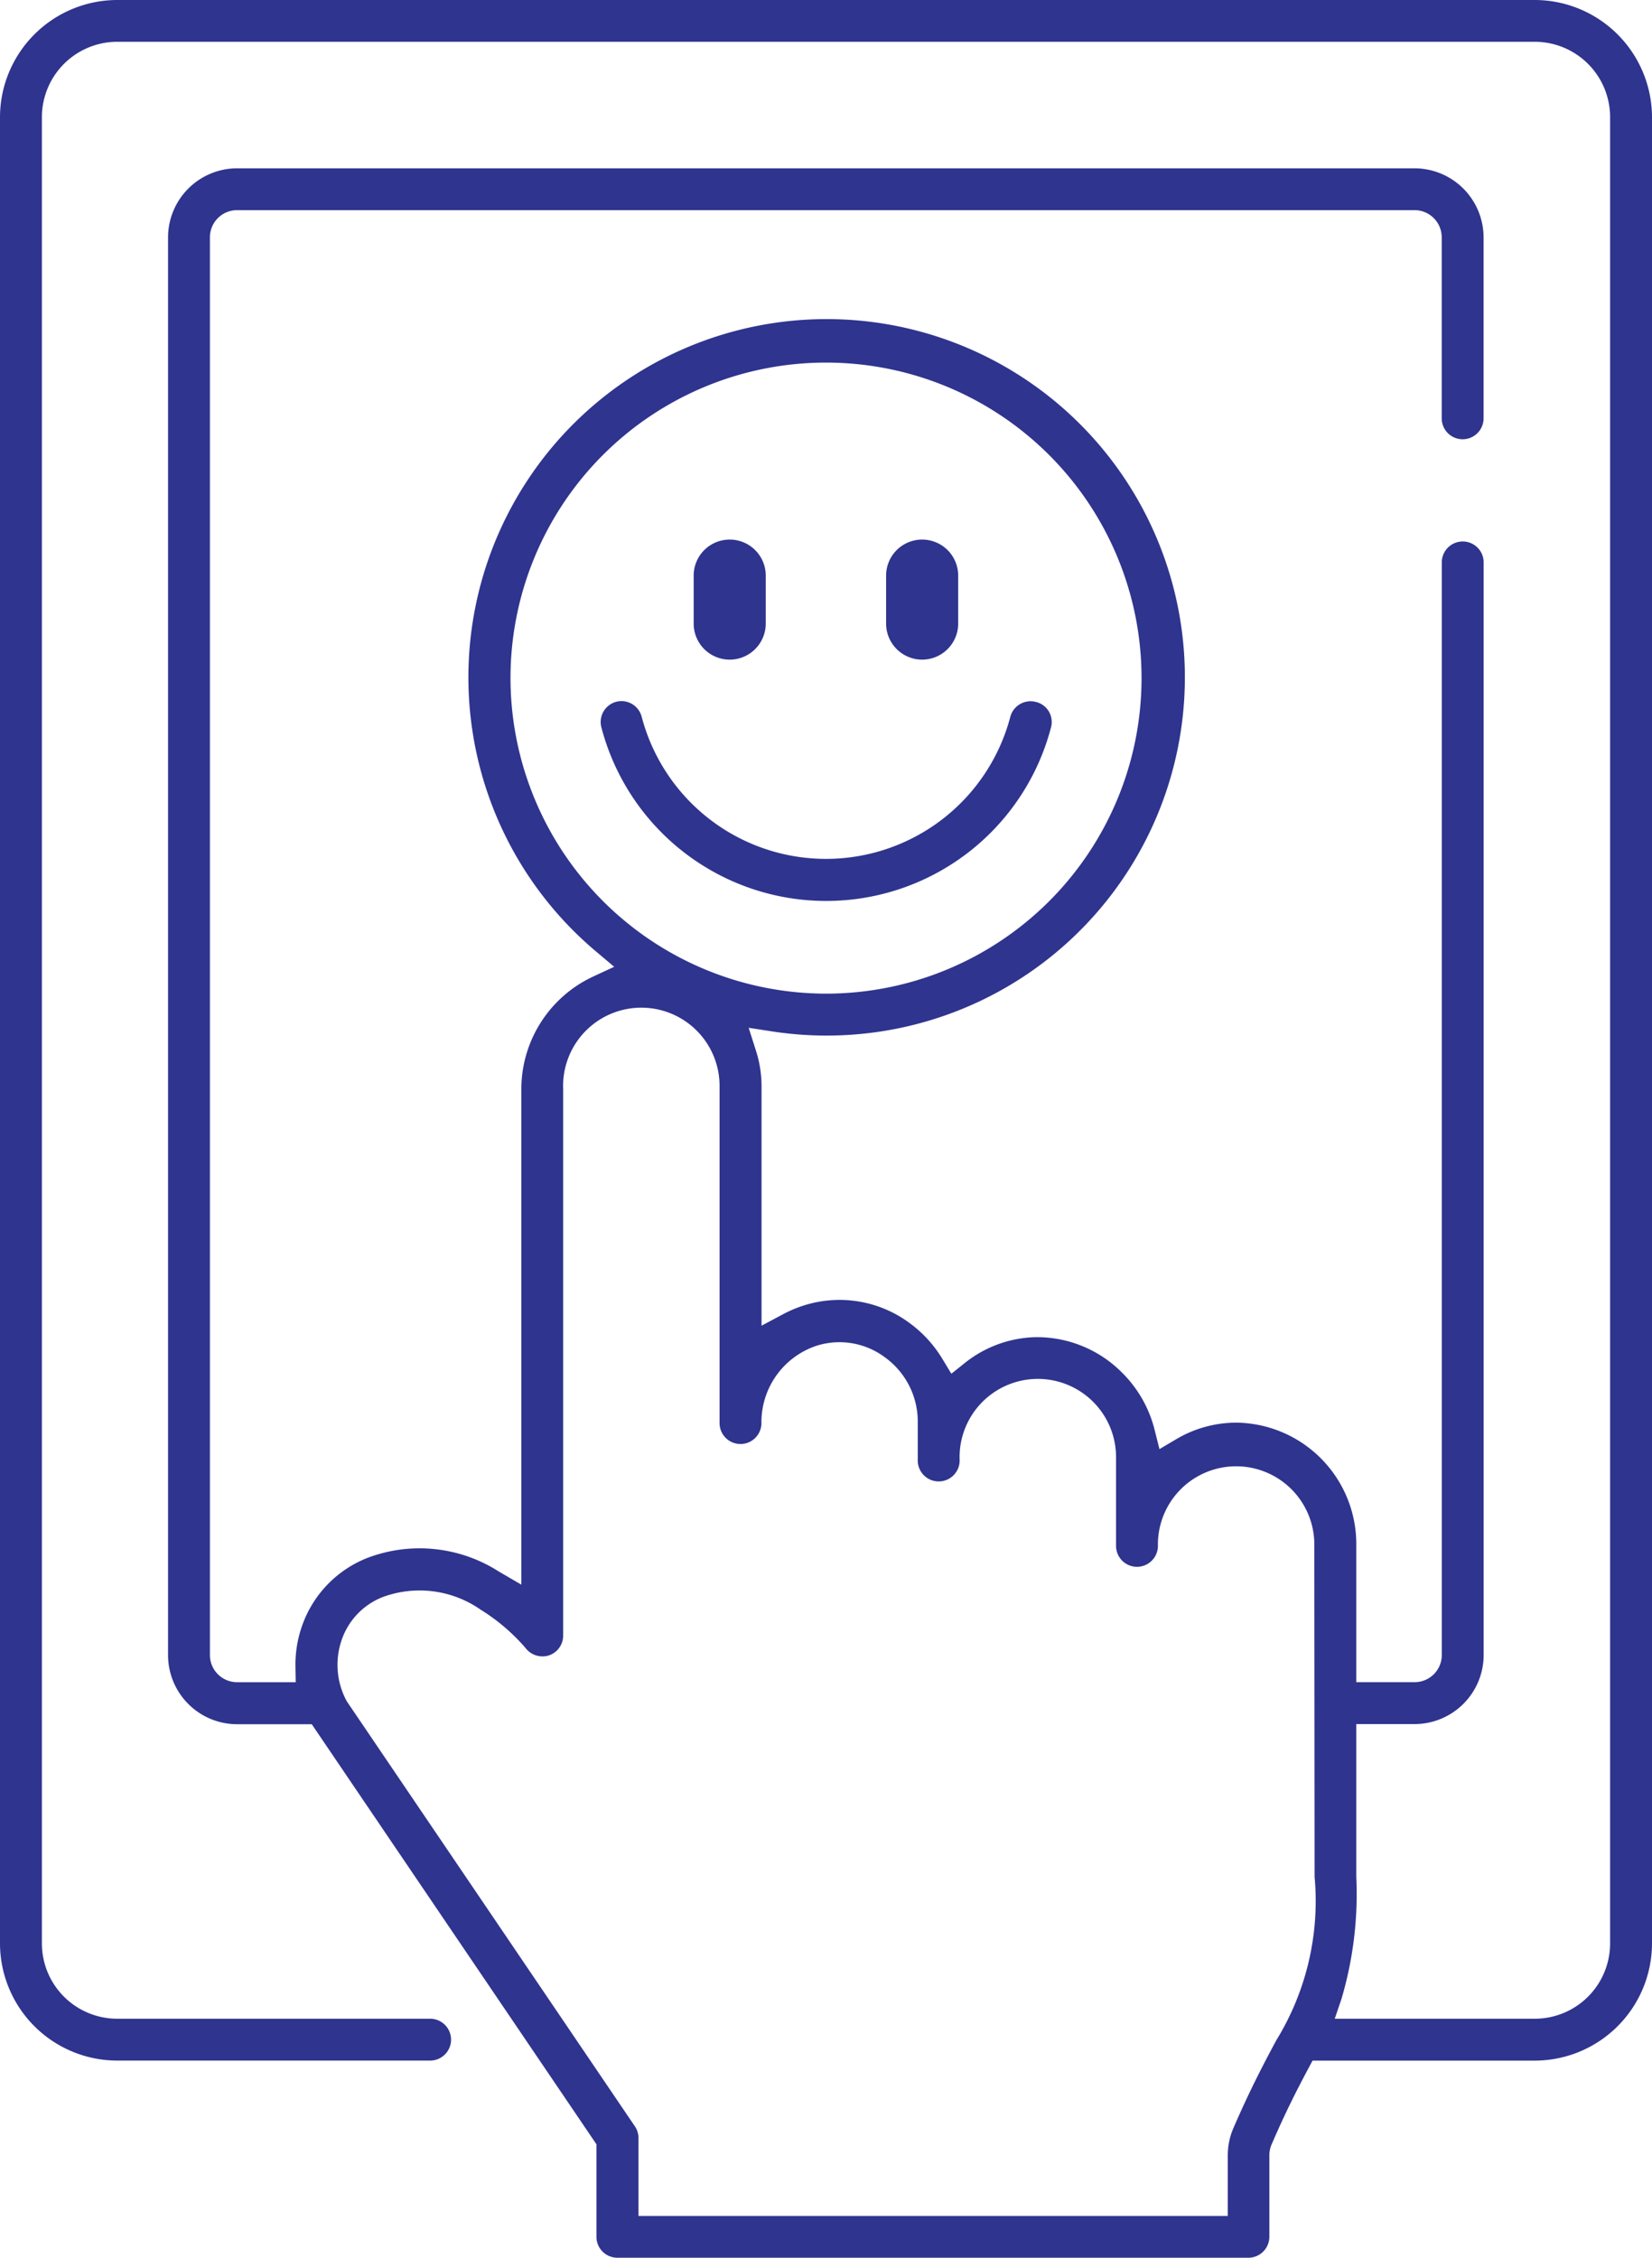 <svg xmlns="http://www.w3.org/2000/svg" width="44.787" height="61.207" viewBox="0 0 44.787 61.207">
  <g id="app-03" transform="translate(0 0)">
    <path id="路径_4984" data-name="路径 4984" d="M229.16,5264.857v-49.516a3.184,3.184,0,0,0-3.175-3.174H187.547a3.183,3.183,0,0,0-3.174,3.174v49.516a3.183,3.183,0,0,0,3.175,3.173h8.486a.567.567,0,0,0,0-1.135h-8.487a2.042,2.042,0,0,1-2.038-2.038v-49.517a2.044,2.044,0,0,1,2.038-2.04h38.439a2.043,2.043,0,0,1,2.038,2.038v49.518a2.042,2.042,0,0,1-2.038,2.039h-5.427l.184-.542a10.027,10.027,0,0,0,.4-3.309v-4.137h1.583a1.874,1.874,0,0,0,1.87-1.871v-29.622a.567.567,0,1,0-1.135,0v29.622a.736.736,0,0,1-.735.735h-1.583V5254a3.292,3.292,0,0,0-3.265-3.265,3.209,3.209,0,0,0-1.6.439l-.471.279-.134-.533a3.32,3.32,0,0,0-.9-1.56,3.248,3.248,0,0,0-2.336-.942,3.189,3.189,0,0,0-1.907.7l-.365.291-.242-.4a3.342,3.342,0,0,0-.884-.969,3.189,3.189,0,0,0-2.865-.484,3.364,3.364,0,0,0-.555.231l-.6.32v-6.486a3.16,3.16,0,0,0-.149-.962l-.2-.628.651.1a9.712,9.712,0,1,0-4.789-2.169l.492.415-.582.27a3.369,3.369,0,0,0-1.935,3.041v13.439l-.616-.359a3.983,3.983,0,0,0-3.567-.362,3.064,3.064,0,0,0-1.755,1.819,3.171,3.171,0,0,0-.186,1.13l.007.417H190.8a.737.737,0,0,1-.736-.735V5218.6a.737.737,0,0,1,.736-.736h31.924a.737.737,0,0,1,.735.736v4.908a.567.567,0,1,0,1.135,0V5218.6a1.875,1.875,0,0,0-1.871-1.87H190.8a1.875,1.875,0,0,0-1.871,1.87v38.44a1.874,1.874,0,0,0,1.871,1.871h2.025l7.718,11.388v2.508a.568.568,0,0,0,.567.568h17.108a.569.569,0,0,0,.568-.568v-2.21a.749.749,0,0,1,.064-.3c.387-.9.715-1.53.991-2.049l.116-.217h6.025A3.183,3.183,0,0,0,229.16,5264.857Zm-30.947-34.307h0a8.554,8.554,0,1,1,8.554,8.555A8.564,8.564,0,0,1,198.213,5230.55Zm21.8,32.5a7.207,7.207,0,0,1-1.04,4.432h0c-.313.584-.7,1.312-1.16,2.375a1.859,1.859,0,0,0-.154.743v1.643H201.683v-2.116a.57.57,0,0,0-.1-.318l-7.808-11.519a2.065,2.065,0,0,1-.135-1.675,1.911,1.911,0,0,1,1.1-1.148,2.889,2.889,0,0,1,2.658.335,5.279,5.279,0,0,1,1.221,1.041.578.578,0,0,0,.642.2.567.567,0,0,0,.38-.535v-14.811a2.121,2.121,0,1,1,4.24-.075v9.125a.567.567,0,0,0,1.135,0,2.184,2.184,0,0,1,1.484-2.093,2.059,2.059,0,0,1,1.87.315,2.147,2.147,0,0,1,.884,1.708v1.084a.568.568,0,0,0,1.136,0,2.121,2.121,0,1,1,4.24-.074v2.389a.567.567,0,0,0,1.135,0,2.12,2.12,0,1,1,4.24-.074Z" transform="translate(-184.373 -5212.167)" fill="#2f348f"/>
    <path id="路径_4985" data-name="路径 4985" d="M216.044,5235.384a.568.568,0,0,0-.693.4,5.167,5.167,0,0,1-9.995,0,.567.567,0,0,0-.548-.423.6.6,0,0,0-.144.019.567.567,0,0,0-.4.693,6.3,6.3,0,0,0,12.19,0,.563.563,0,0,0-.059-.431A.556.556,0,0,0,216.044,5235.384Z" transform="translate(-187.96 -5216.354)" fill="#2f348f"/>
    <path id="路径_4986" data-name="路径 4986" d="M214.665,5233.271a.978.978,0,0,0,.978-.978v-1.3a.977.977,0,0,0-1.954,0v1.3a.978.978,0,0,0,.977.978Z" transform="translate(-189.666 -5215.388)" fill="#2f348f"/>
    <path id="路径_4987" data-name="路径 4987" d="M208.3,5233.271a.978.978,0,0,0,.978-.978v-1.3a.977.977,0,0,0-1.954,0v1.3a.977.977,0,0,0,.977.978Z" transform="translate(-188.518 -5215.388)" fill="#2f348f"/>
  </g>
</svg>
